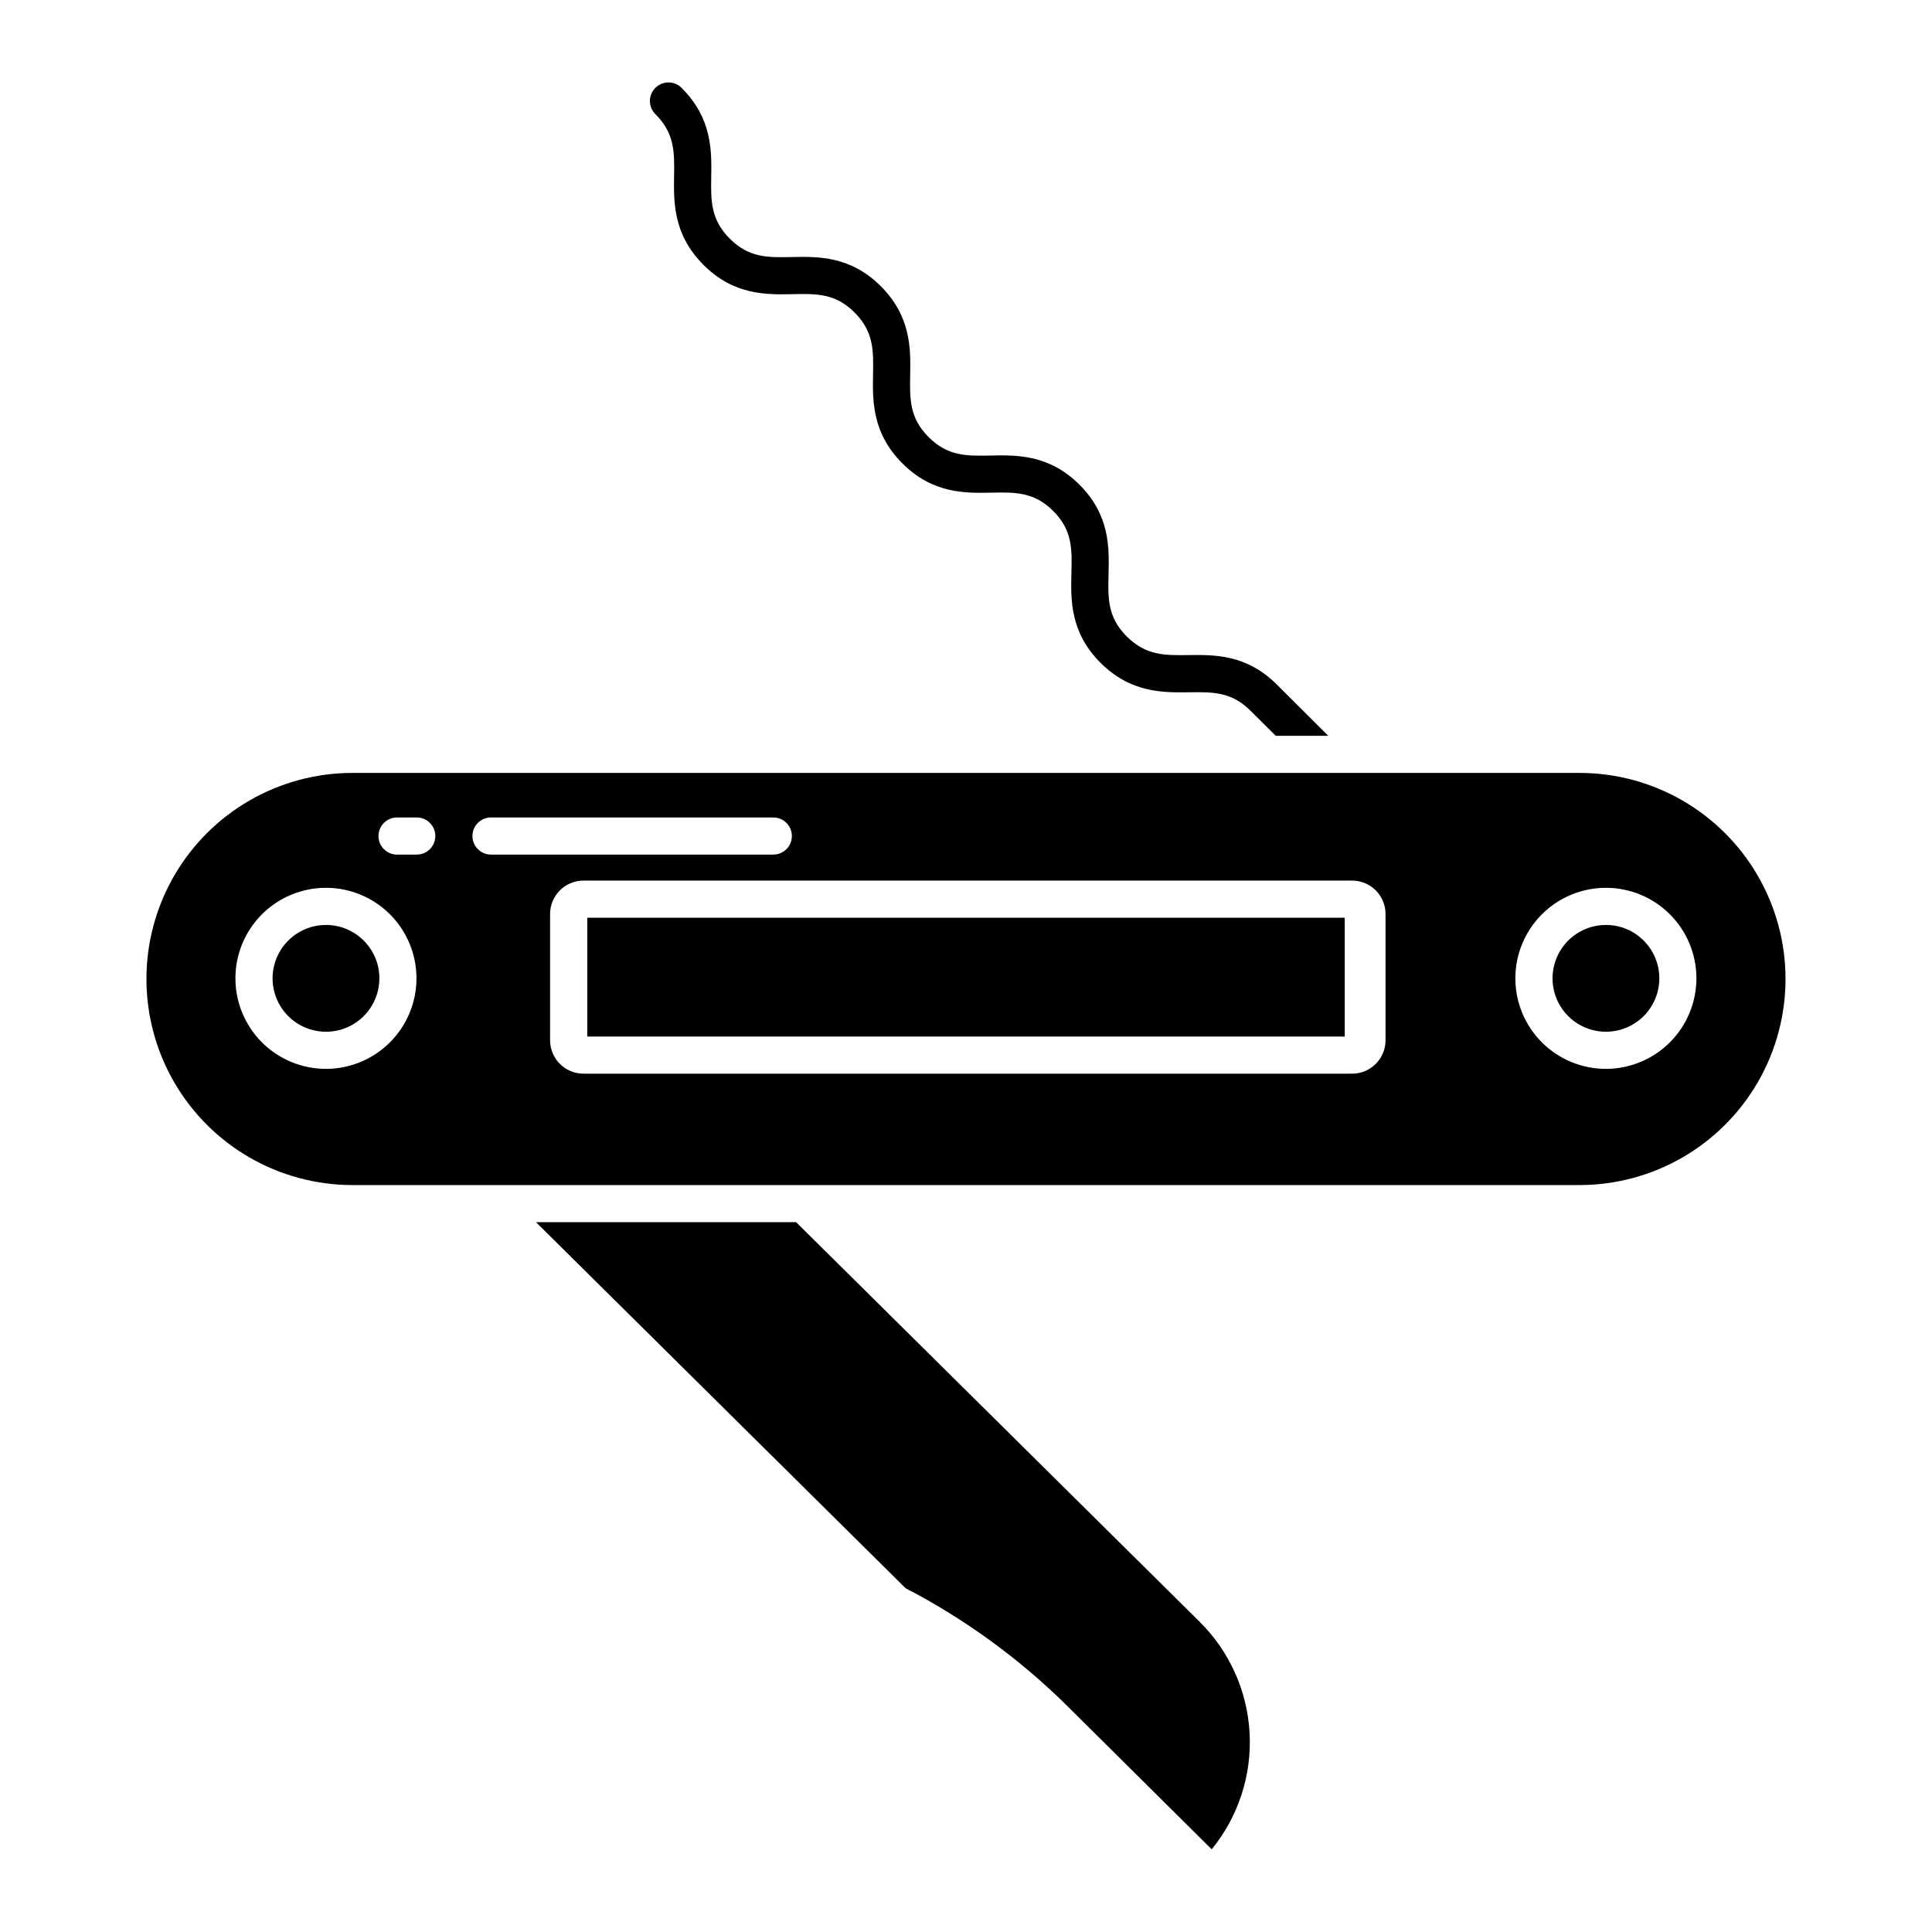<?xml version="1.0" encoding="UTF-8"?>
<!-- Uploaded to: ICON Repo, www.iconrepo.com, Generator: ICON Repo Mixer Tools -->
<svg fill="#000000" width="800px" height="800px" version="1.1" viewBox="144 144 512 512" xmlns="http://www.w3.org/2000/svg">
 <g>
  <path d="m230.4 389.12c-5.727-0.004-10.891 3.441-13.082 8.73-2.195 5.285-0.988 11.375 3.059 15.426 4.047 4.047 10.137 5.262 15.426 3.07 5.289-2.191 8.738-7.352 8.738-13.078-0.008-7.809-6.332-14.137-14.141-14.148z"/>
  <path d="m299.63 387.21h200.74v31.488h-200.74z"/>
  <path d="m569.6 389.12c-5.727-0.004-10.891 3.441-13.082 8.73-2.195 5.289-0.984 11.375 3.062 15.426 4.047 4.047 10.133 5.262 15.422 3.07 5.293-2.191 8.738-7.352 8.738-13.078-0.004-7.809-6.332-14.137-14.141-14.148z"/>
  <path d="m562.57 348.83h-325.15c-19.508 0-37.539 10.406-47.293 27.305-9.758 16.898-9.758 37.715 0 54.613 9.754 16.895 27.785 27.305 47.293 27.305h325.15c19.512 0 37.539-10.41 47.293-27.305 9.758-16.898 9.758-37.715 0-54.613-9.754-16.898-27.781-27.305-47.293-27.305zm-332.18 78.43c-6.367 0.004-12.469-2.523-16.969-7.019-4.504-4.5-7.031-10.602-7.035-16.965 0-6.363 2.523-12.465 7.023-16.969 4.5-4.5 10.602-7.027 16.965-7.027 6.363-0.004 12.469 2.523 16.969 7.023s7.027 10.602 7.027 16.965c-0.004 6.363-2.531 12.461-7.027 16.957-4.496 4.5-10.594 7.031-16.953 7.035zm24.047-56.785h-5.215c-2.719 0-4.922-2.199-4.922-4.918s2.203-4.922 4.922-4.922h5.215c2.719 0 4.922 2.203 4.922 4.922s-2.203 4.918-4.922 4.918zm14.762-4.922v0.004c0-2.719 2.203-4.922 4.918-4.922h74.812c2.719 0 4.922 2.203 4.922 4.922s-2.203 4.918-4.922 4.918h-74.809c-1.305 0-2.555-0.516-3.477-1.438-0.922-0.926-1.441-2.176-1.441-3.481zm241.98 54.125c0 4.891-3.965 8.855-8.855 8.855h-203.69c-4.891 0-8.855-3.965-8.855-8.855v-33.457c0-4.891 3.965-8.855 8.855-8.855h203.69c4.891 0 8.855 3.965 8.855 8.855zm58.41 7.586v-0.004c-6.363 0.004-12.469-2.523-16.969-7.019-4.504-4.5-7.031-10.602-7.035-16.965 0-6.363 2.527-12.469 7.027-16.969 4.496-4.5 10.602-7.027 16.965-7.027 6.363-0.004 12.465 2.523 16.965 7.023s7.027 10.602 7.027 16.965c-0.004 6.363-2.531 12.461-7.027 16.957-4.496 4.496-10.594 7.027-16.953 7.035z"/>
  <path d="m354.98 467.89h-68.941l97.949 97c15.727 8.172 30.141 18.66 42.75 31.117l38.375 38.082c7.066-8.668 10.648-19.66 10.043-30.828-0.609-11.168-5.359-21.707-13.324-29.555z"/>
  <path d="m322.64 190.69c-0.109 6.887-0.246 15.461 7.805 23.52 8.051 8.059 16.672 7.887 23.594 7.746 6.336-0.129 11.336-0.234 16.434 4.863 5.098 5.098 5.008 10.098 4.894 16.422-0.125 6.906-0.285 15.5 7.773 23.559 8.059 8.059 16.652 7.894 23.574 7.762 6.32-0.125 11.324-0.223 16.422 4.879 5.098 5.102 4.961 10.117 4.801 16.484-0.176 6.957-0.395 15.613 7.68 23.688 8.047 8.051 16.586 7.934 23.453 7.852 6.285-0.082 11.258-0.191 16.367 4.922l6.652 6.609h13.914l-13.605-13.566c-8.047-8.051-16.59-7.914-23.453-7.828-6.285 0.082-11.258 0.156-16.367-4.957-5.09-5.09-4.961-10.113-4.801-16.48 0.176-6.957 0.395-15.609-7.68-23.684s-16.66-7.894-23.574-7.758c-6.332 0.125-11.324 0.223-16.422-4.879-5.098-5.098-5.008-10.098-4.894-16.422 0.125-6.906 0.285-15.5-7.773-23.559-8.059-8.059-16.68-7.887-23.594-7.742-6.332 0.133-11.336 0.234-16.434-4.863-5.098-5.098-5.023-10.09-4.922-16.398 0.109-6.887 0.246-15.461-7.805-23.52v-0.008c-0.918-0.941-2.176-1.477-3.492-1.484-1.316-0.008-2.578 0.512-3.512 1.441-0.93 0.93-1.449 2.191-1.441 3.508 0.008 1.316 0.543 2.574 1.484 3.492 5.102 5.109 5.019 10.094 4.922 16.402z"/>
 </g>
</svg>